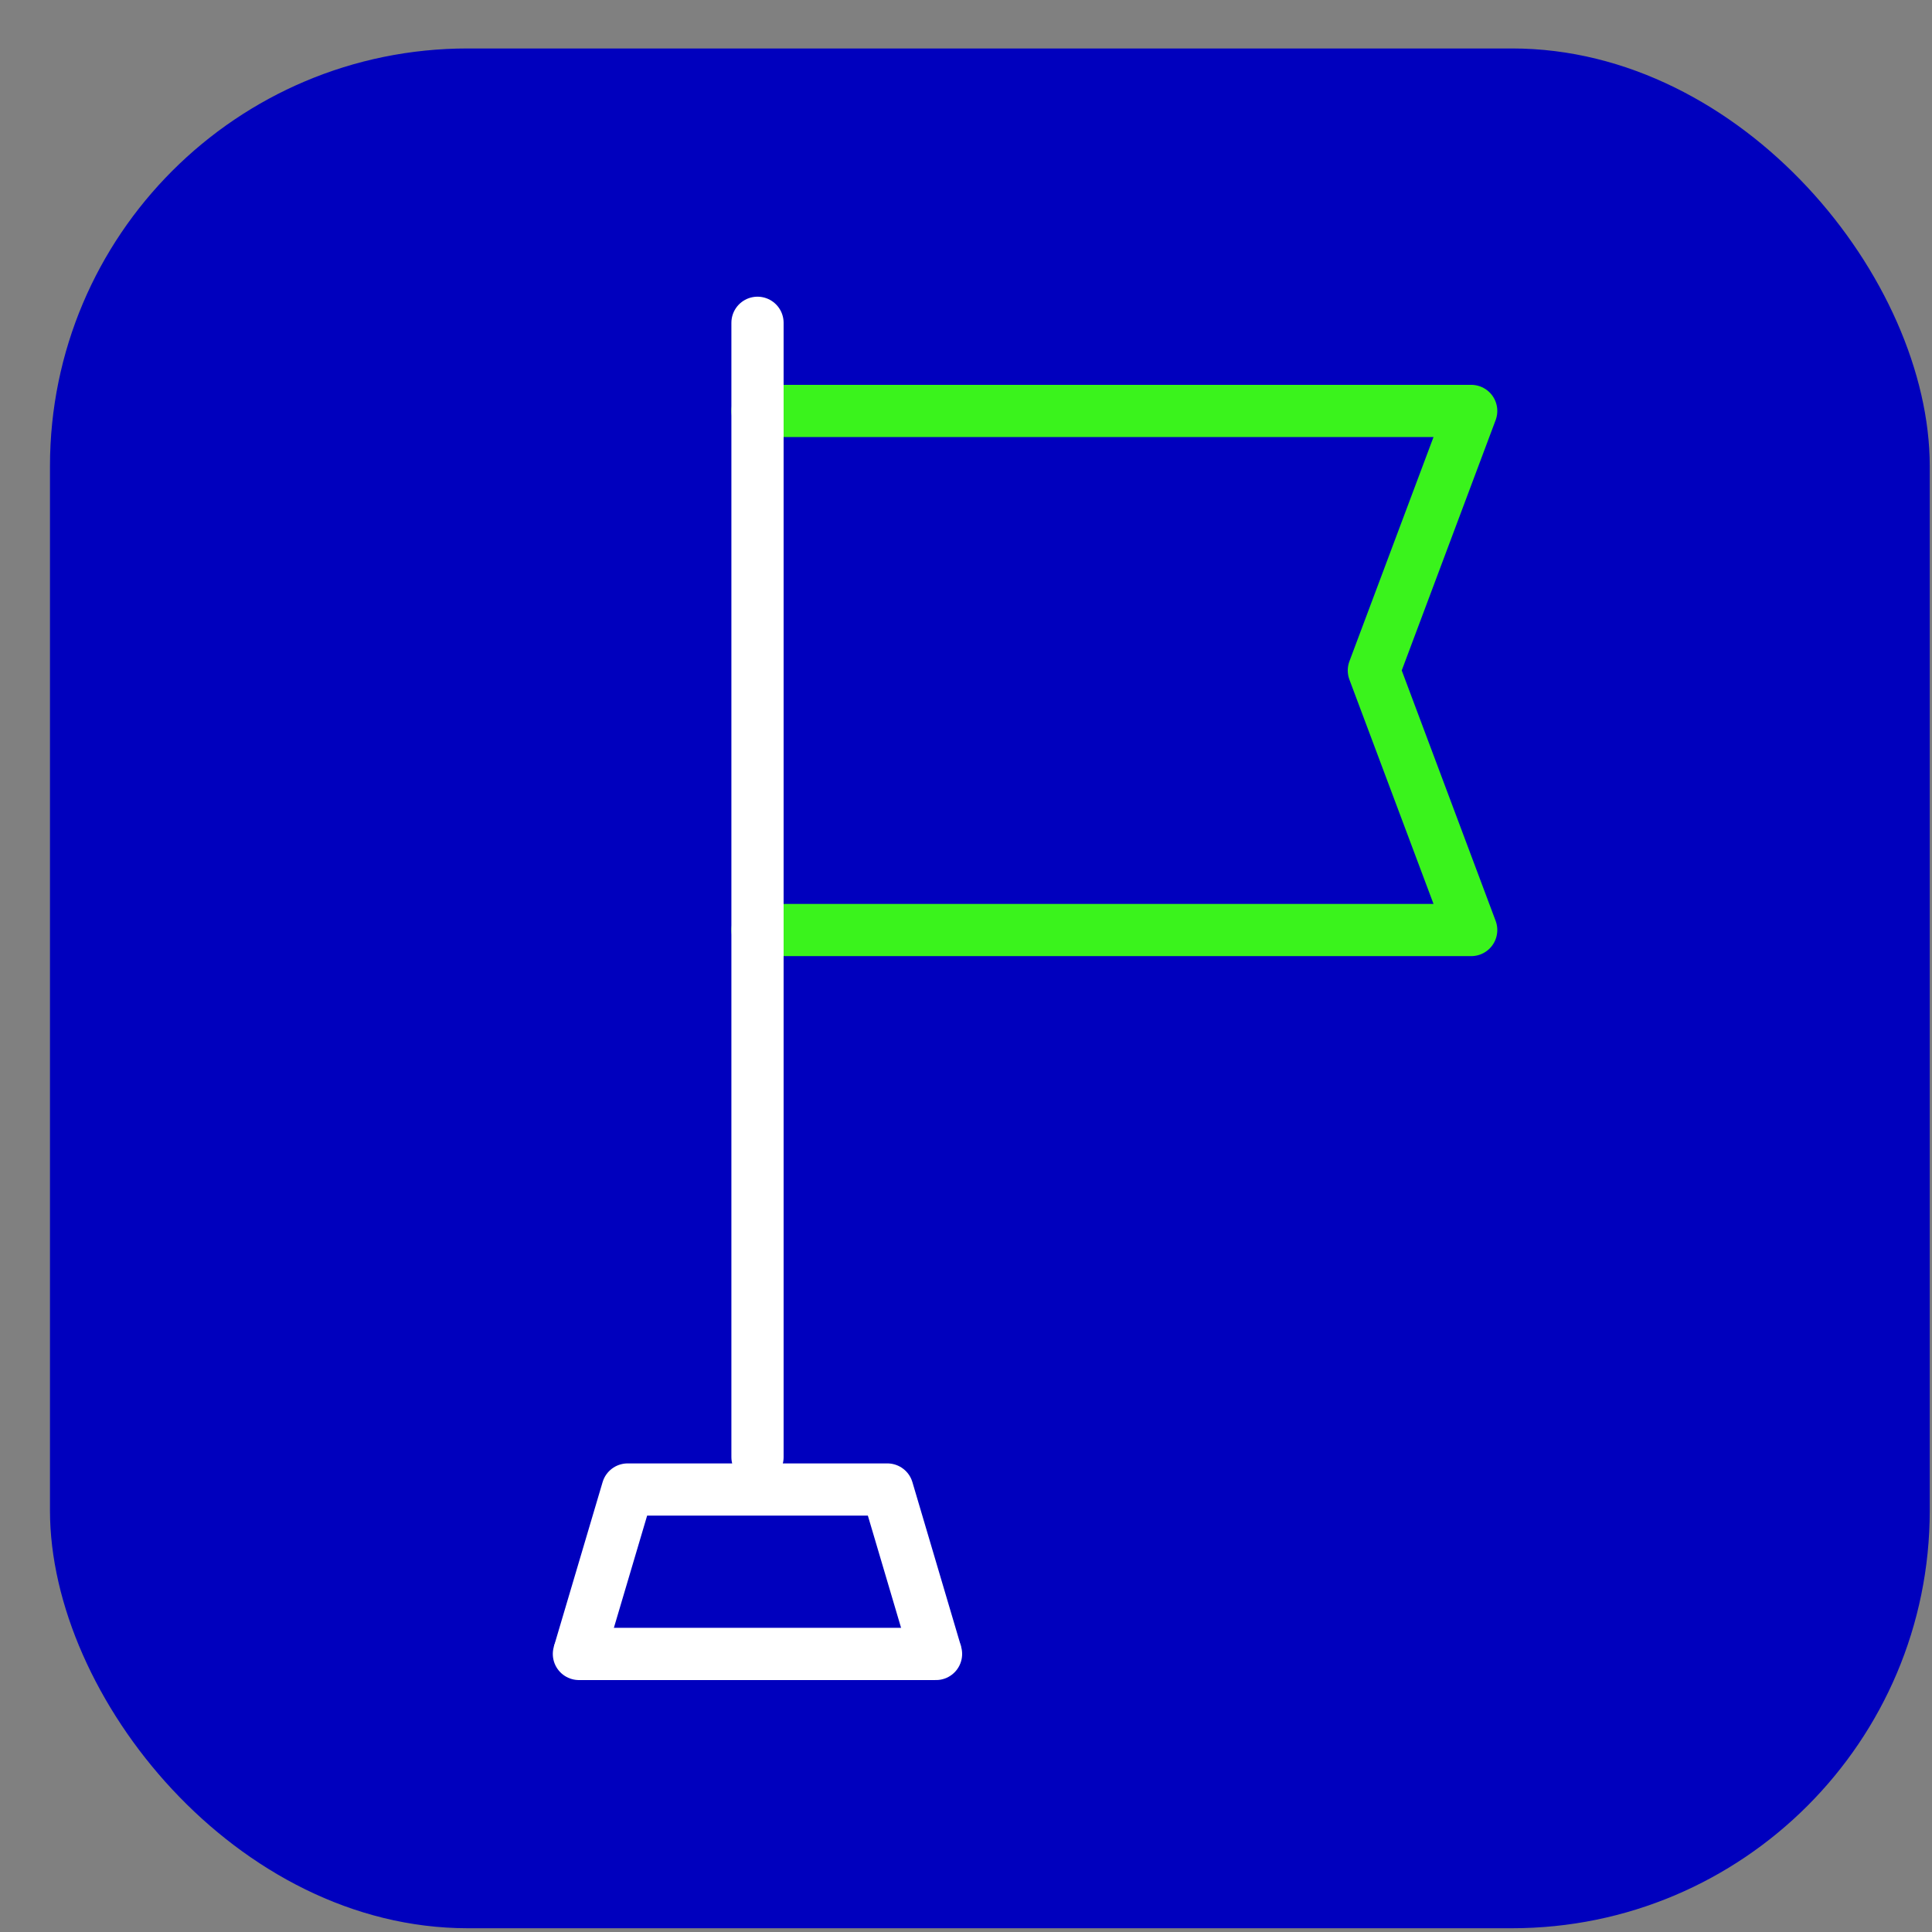 <svg width="37" height="37" viewBox="0 0 37 37" fill="none" xmlns="http://www.w3.org/2000/svg">
<rect x="0" y="0" width="37" height="37" fill="#808080" stroke="none"/>
<rect x="0.957" y="0.928" width="36" height="36" rx="8" fill="#0000BE"/>
<path d="M14.507 7.87H28.175L26.311 12.84L28.175 17.811H14.507" stroke="#3AF31C" stroke-linecap="round" stroke-linejoin="round"/>
<path d="M11.087 31.674L12.02 28.526H16.994L17.926 31.674" stroke="white" stroke-linejoin="round"/>
<path d="M14.507 6.182V27.906" stroke="white" stroke-linecap="round" stroke-linejoin="round"/>
<path d="M11.087 31.675H17.926" stroke="white" stroke-linecap="round" stroke-linejoin="round"/>
</svg>
